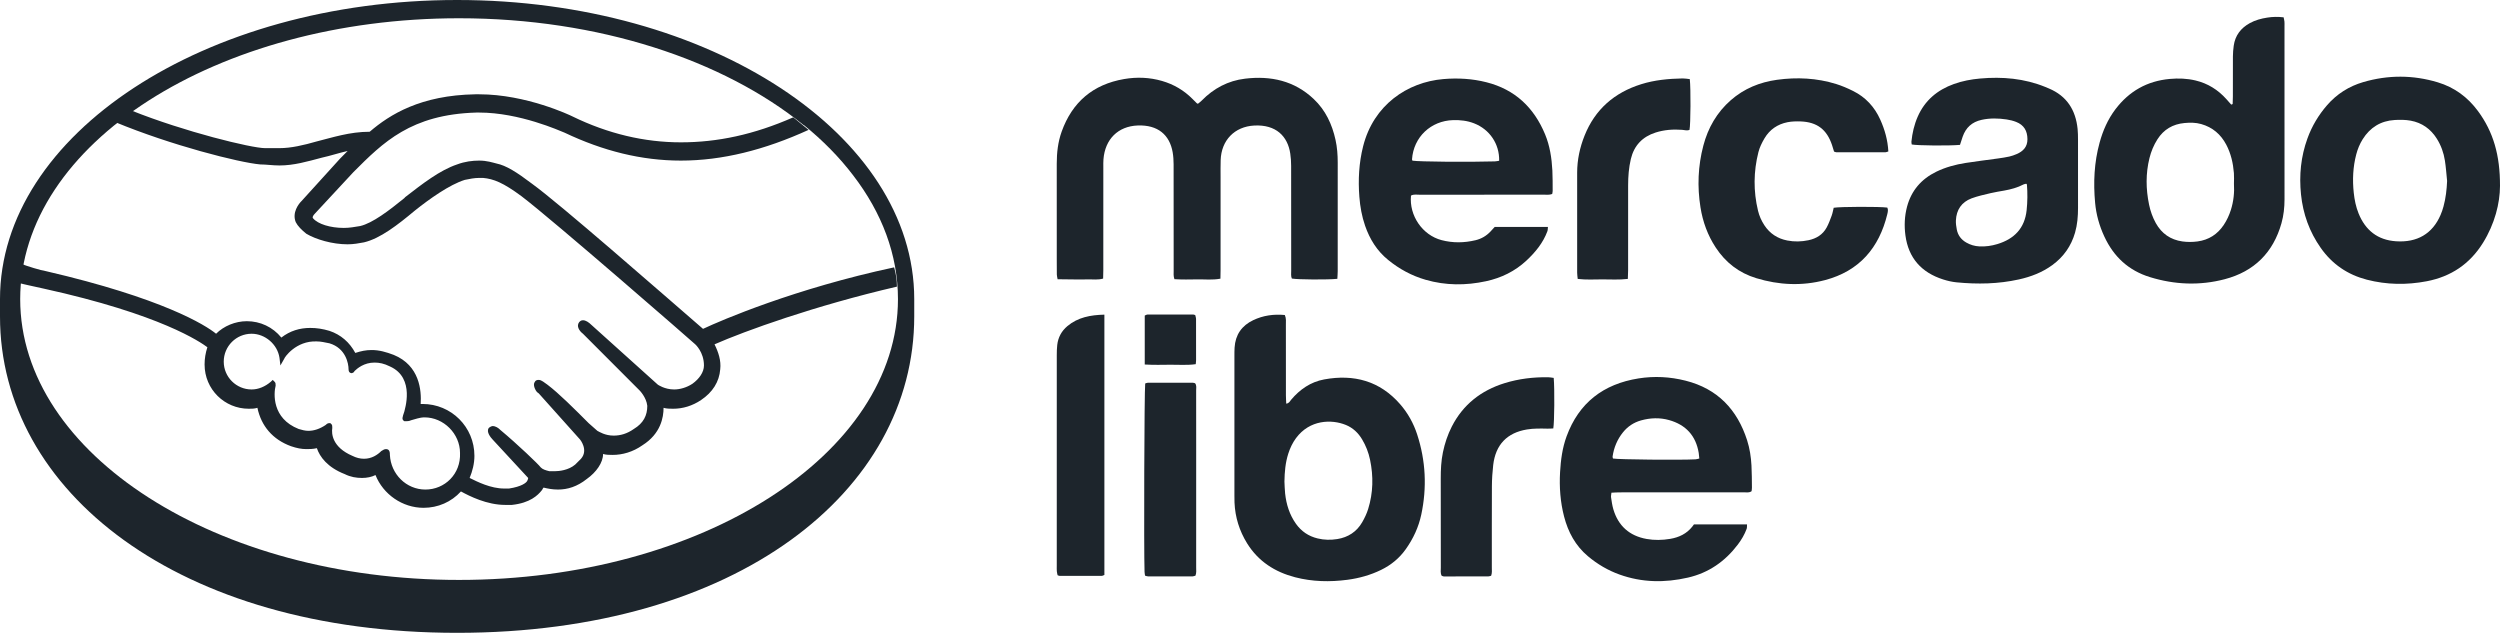 <svg width="167" height="43" viewBox="0 0 167 43" fill="none" xmlns="http://www.w3.org/2000/svg">
<g clip-path="url(#clip0_107_1842)">
<path d="M89.335 18.625C88.667 18.694 86.697 18.679 86.295 18.607C86.223 18.44 86.253 18.253 86.252 18.071C86.25 15.739 86.253 13.407 86.248 11.075C86.248 10.806 86.23 10.534 86.191 10.268C86.021 9.102 85.238 8.308 83.78 8.386C82.463 8.457 81.585 9.376 81.541 10.691C81.528 11.079 81.535 11.468 81.535 11.857C81.535 13.918 81.535 15.98 81.534 18.042C81.534 18.225 81.528 18.409 81.525 18.615C80.994 18.717 80.486 18.654 79.983 18.663C79.476 18.671 78.968 18.682 78.452 18.649C78.377 18.441 78.401 18.255 78.401 18.074C78.399 15.708 78.401 13.342 78.397 10.976C78.396 10.707 78.38 10.435 78.334 10.17C78.13 9.005 77.342 8.332 76.002 8.382C74.682 8.432 73.816 9.302 73.711 10.643C73.697 10.811 73.702 10.981 73.702 11.15C73.702 13.448 73.702 15.747 73.701 18.045C73.701 18.229 73.694 18.413 73.689 18.609C73.33 18.713 72.991 18.653 72.656 18.664C72.333 18.674 72.009 18.668 71.686 18.666C71.348 18.664 71.011 18.659 70.648 18.654C70.626 18.528 70.598 18.433 70.596 18.338C70.59 18 70.592 17.662 70.592 17.324C70.592 15.195 70.593 13.065 70.591 10.936C70.591 10.204 70.671 9.486 70.919 8.792C71.626 6.822 73.008 5.639 75.092 5.28C75.943 5.134 76.787 5.166 77.619 5.406C78.403 5.632 79.085 6.031 79.659 6.61C79.754 6.706 79.85 6.802 79.946 6.897C79.957 6.908 79.976 6.912 80.019 6.934C80.097 6.869 80.192 6.803 80.271 6.722C81.07 5.904 82.035 5.39 83.172 5.255C84.888 5.05 86.462 5.392 87.754 6.612C88.545 7.359 88.984 8.3 89.214 9.347C89.324 9.846 89.359 10.35 89.36 10.858C89.362 13.274 89.361 15.691 89.359 18.108C89.359 18.273 89.344 18.438 89.335 18.624L89.335 18.625Z" fill="#1D252C"/>
<path d="M149.142 6.949C149.147 6.782 149.156 6.615 149.156 6.448C149.158 5.552 149.153 4.656 149.159 3.76C149.161 3.524 149.18 3.287 149.213 3.054C149.309 2.368 149.687 1.875 150.291 1.543C150.655 1.343 151.049 1.239 151.453 1.176C151.806 1.12 152.163 1.113 152.546 1.157C152.565 1.256 152.592 1.349 152.601 1.444C152.611 1.545 152.604 1.647 152.604 1.748C152.604 5.603 152.603 9.457 152.606 13.312C152.606 13.856 152.549 14.389 152.401 14.915C151.848 16.874 150.578 18.136 148.608 18.652C146.943 19.089 145.273 19.021 143.621 18.513C142.177 18.069 141.188 17.139 140.566 15.793C140.235 15.08 140.025 14.33 139.954 13.553C139.83 12.197 139.889 10.85 140.253 9.529C140.474 8.724 140.804 7.967 141.313 7.295C142.224 6.097 143.421 5.412 144.936 5.273C145.52 5.22 146.092 5.24 146.66 5.375C147.482 5.571 148.161 5.998 148.72 6.62C148.83 6.742 148.938 6.865 149.046 6.988C149.078 6.975 149.11 6.962 149.142 6.95V6.949ZM149.228 12.269C149.228 12.032 149.244 11.795 149.225 11.56C149.171 10.899 149.027 10.259 148.715 9.666C148.35 8.974 147.8 8.501 147.037 8.286C146.671 8.183 146.297 8.183 145.923 8.218C145.145 8.29 144.538 8.646 144.118 9.304C143.87 9.692 143.696 10.112 143.585 10.558C143.328 11.593 143.343 12.63 143.558 13.67C143.648 14.103 143.793 14.515 144.008 14.903C144.395 15.601 144.992 16.017 145.781 16.128C146.113 16.175 146.463 16.173 146.797 16.128C147.543 16.028 148.13 15.651 148.548 15.023C148.756 14.711 148.911 14.374 149.024 14.018C149.203 13.448 149.265 12.863 149.228 12.268L149.228 12.269Z" fill="#1D252C"/>
<path d="M85.827 21.043C85.928 21.279 85.897 21.484 85.897 21.684C85.9 23.256 85.898 24.828 85.899 26.4C85.899 26.582 85.913 26.764 85.921 26.965C86.114 26.939 86.165 26.803 86.243 26.709C86.829 26.011 87.555 25.51 88.456 25.345C90.439 24.981 92.172 25.444 93.528 27C94.046 27.595 94.424 28.275 94.667 29.023C95.24 30.782 95.326 32.57 94.941 34.376C94.763 35.212 94.408 35.976 93.912 36.677C93.481 37.286 92.927 37.743 92.255 38.07C91.544 38.416 90.792 38.626 90.013 38.729C88.839 38.884 87.667 38.86 86.514 38.561C85.16 38.209 84.055 37.499 83.309 36.299C82.791 35.463 82.506 34.55 82.465 33.567C82.458 33.415 82.459 33.263 82.459 33.11C82.459 30 82.459 26.889 82.459 23.779C82.459 23.593 82.459 23.407 82.47 23.221C82.522 22.368 82.944 21.753 83.716 21.387C84.374 21.075 85.073 20.971 85.828 21.043L85.827 21.043ZM85.8 32.157C85.815 32.426 85.817 32.697 85.846 32.965C85.926 33.697 86.139 34.384 86.572 34.992C86.931 35.495 87.408 35.818 88.013 35.966C88.451 36.074 88.892 36.08 89.329 36.01C90.056 35.894 90.629 35.52 90.997 34.881C91.156 34.605 91.297 34.31 91.391 34.008C91.73 32.922 91.751 31.818 91.519 30.708C91.418 30.224 91.24 29.771 90.987 29.347C90.727 28.914 90.376 28.579 89.903 28.386C88.947 27.996 87.485 28.031 86.572 29.269C86.338 29.586 86.175 29.936 86.056 30.308C85.864 30.91 85.811 31.53 85.801 32.157L85.8 32.157Z" fill="#1D252C"/>
<path d="M94.254 13.066C94.125 14.399 95.013 15.704 96.297 16.041C97.05 16.239 97.814 16.227 98.571 16.045C98.959 15.952 99.294 15.754 99.568 15.462C99.66 15.363 99.751 15.264 99.848 15.157H103.402C103.389 15.264 103.397 15.362 103.366 15.446C103.077 16.227 102.561 16.851 101.961 17.411C101.197 18.122 100.288 18.564 99.271 18.785C97.918 19.078 96.571 19.076 95.233 18.69C94.304 18.422 93.475 17.971 92.729 17.364C91.982 16.758 91.498 15.976 91.188 15.079C90.97 14.452 90.856 13.802 90.805 13.145C90.718 12.011 90.776 10.886 91.056 9.775C91.751 7.011 94.011 5.488 96.41 5.283C97.387 5.199 98.347 5.254 99.296 5.495C101.206 5.979 102.468 7.186 103.209 8.967C103.531 9.741 103.654 10.559 103.698 11.389C103.722 11.844 103.715 12.301 103.718 12.757C103.718 12.821 103.698 12.885 103.687 12.959C103.492 13.032 103.304 13.004 103.121 13.004C100.364 13.006 97.607 13.005 94.849 13.008C94.65 13.008 94.442 12.962 94.254 13.066V13.066ZM100.144 10.739C100.168 9.616 99.512 8.645 98.467 8.238C98.016 8.063 97.547 8.01 97.066 8.024C95.575 8.069 94.427 9.159 94.323 10.64C94.321 10.67 94.342 10.702 94.352 10.733C94.778 10.803 98.099 10.834 99.854 10.781C99.952 10.778 100.05 10.753 100.144 10.739V10.739Z" fill="#1D252C"/>
<path d="M113.155 35.031H116.701C116.693 35.141 116.708 35.241 116.677 35.325C116.536 35.708 116.329 36.057 116.082 36.383C115.232 37.502 114.141 38.266 112.754 38.584C111.212 38.938 109.684 38.919 108.181 38.378C107.404 38.099 106.706 37.685 106.076 37.157C105.238 36.455 104.748 35.539 104.48 34.502C104.229 33.531 104.156 32.538 104.213 31.536C104.26 30.723 104.365 29.921 104.647 29.151C105.469 26.907 107.103 25.653 109.455 25.278C110.513 25.11 111.563 25.168 112.596 25.429C114.733 25.968 116.049 27.36 116.707 29.41C116.883 29.96 116.968 30.529 116.999 31.104C117.026 31.593 117.022 32.084 117.029 32.574C117.03 32.655 117.014 32.737 117.006 32.812C116.837 32.932 116.662 32.887 116.497 32.887C115.067 32.891 113.637 32.889 112.207 32.889C110.862 32.889 109.517 32.889 108.172 32.89C108.004 32.89 107.837 32.904 107.644 32.912C107.633 33.034 107.605 33.132 107.619 33.225C107.66 33.491 107.695 33.762 107.771 34.02C108.099 35.131 108.85 35.798 109.993 36.002C110.513 36.096 111.045 36.084 111.569 35.996C112.158 35.897 112.671 35.653 113.048 35.175C113.091 35.121 113.129 35.065 113.155 35.031L113.155 35.031ZM113.514 30.629C113.5 30.492 113.493 30.375 113.475 30.26C113.287 29.106 112.613 28.373 111.49 28.06C110.873 27.888 110.245 27.909 109.624 28.082C109.131 28.22 108.729 28.488 108.412 28.883C108.033 29.356 107.808 29.897 107.721 30.494C107.714 30.539 107.738 30.587 107.747 30.63C108.128 30.699 112.224 30.739 113.262 30.683C113.342 30.679 113.421 30.649 113.514 30.629Z" fill="#1D252C"/>
<path d="M167 12.418C166.998 13.565 166.653 14.955 165.859 16.228C164.984 17.631 163.732 18.476 162.105 18.788C160.764 19.044 159.43 19.025 158.106 18.683C156.821 18.351 155.792 17.648 155.028 16.563C154.269 15.485 153.842 14.294 153.707 12.988C153.575 11.706 153.698 10.458 154.139 9.244C154.436 8.425 154.877 7.685 155.45 7.026C156.1 6.277 156.911 5.763 157.864 5.484C159.524 4.999 161.189 5 162.845 5.5C163.957 5.835 164.844 6.491 165.531 7.422C166.554 8.81 167.007 10.372 167 12.418H167ZM163.466 12.085C163.419 11.633 163.39 11.177 163.32 10.729C163.239 10.209 163.064 9.715 162.78 9.265C162.371 8.615 161.788 8.198 161.032 8.06C160.685 7.997 160.32 7.995 159.966 8.016C159.035 8.071 158.324 8.512 157.83 9.297C157.631 9.614 157.49 9.957 157.396 10.319C157.176 11.162 157.138 12.018 157.231 12.881C157.282 13.352 157.374 13.814 157.553 14.257C158.007 15.38 158.825 16.035 160.052 16.117C161.462 16.212 162.484 15.621 163.027 14.365C163.108 14.18 163.172 13.986 163.226 13.791C163.377 13.234 163.442 12.665 163.467 12.085L163.466 12.085Z" fill="#1D252C"/>
<path d="M130.927 9.678C130.19 9.745 128.086 9.726 127.705 9.651C127.697 9.591 127.677 9.524 127.683 9.461C127.741 8.886 127.869 8.328 128.102 7.796C128.578 6.708 129.413 6.009 130.522 5.611C131.086 5.408 131.672 5.299 132.266 5.246C133.761 5.112 135.224 5.238 136.627 5.809C136.706 5.841 136.784 5.875 136.863 5.908C138.07 6.414 138.657 7.356 138.784 8.615C138.808 8.85 138.81 9.088 138.811 9.324C138.813 10.845 138.811 12.367 138.812 13.888C138.812 14.448 138.769 15.001 138.613 15.543C138.354 16.437 137.849 17.156 137.096 17.707C136.426 18.197 135.666 18.487 134.863 18.666C133.487 18.972 132.094 18.997 130.697 18.86C130.394 18.83 130.091 18.76 129.801 18.667C128.35 18.204 127.484 17.234 127.282 15.721C127.197 15.081 127.223 14.437 127.39 13.808C127.677 12.729 128.344 11.958 129.348 11.469C129.965 11.169 130.622 10.993 131.296 10.886C132.018 10.772 132.745 10.687 133.47 10.585C133.722 10.55 133.975 10.512 134.224 10.457C134.389 10.42 134.55 10.361 134.706 10.295C135.147 10.108 135.436 9.809 135.433 9.298C135.429 8.732 135.194 8.348 134.682 8.146C134.479 8.065 134.26 8.012 134.043 7.979C133.485 7.896 132.926 7.883 132.369 8.006C131.729 8.147 131.315 8.526 131.105 9.134C131.045 9.308 130.99 9.483 130.927 9.678H130.927ZM135.356 12.274C135.303 12.287 135.233 12.289 135.177 12.318C134.767 12.534 134.326 12.651 133.873 12.732C133.573 12.786 133.27 12.831 132.973 12.902C132.546 13.005 132.111 13.097 131.701 13.25C131.03 13.502 130.686 14.019 130.654 14.727C130.645 14.926 130.676 15.131 130.713 15.328C130.786 15.714 131.004 16.005 131.347 16.202C131.616 16.357 131.906 16.443 132.217 16.459C132.629 16.481 133.03 16.424 133.423 16.305C134.557 15.961 135.249 15.246 135.379 14.044C135.44 13.472 135.444 12.902 135.399 12.33C135.398 12.317 135.381 12.306 135.356 12.275V12.274Z" fill="#1D252C"/>
<path d="M126.142 10.117C126.042 10.147 125.994 10.173 125.946 10.173C124.856 10.175 123.766 10.175 122.676 10.173C122.629 10.173 122.581 10.146 122.514 10.125C122.472 9.987 122.43 9.843 122.383 9.701C122.035 8.65 121.38 8.15 120.274 8.111C119.987 8.101 119.691 8.109 119.41 8.163C118.743 8.294 118.214 8.655 117.869 9.239C117.699 9.527 117.543 9.84 117.462 10.163C117.133 11.462 117.121 12.772 117.436 14.078C117.52 14.425 117.665 14.751 117.862 15.05C118.226 15.601 118.734 15.936 119.387 16.065C119.864 16.159 120.336 16.146 120.808 16.047C121.332 15.936 121.761 15.674 122.02 15.198C122.156 14.948 122.257 14.676 122.355 14.408C122.418 14.236 122.448 14.052 122.491 13.879C122.883 13.803 125.567 13.794 126.073 13.867C126.141 14.008 126.107 14.157 126.073 14.301C125.527 16.556 124.204 18.107 121.905 18.712C120.373 19.116 118.833 19.044 117.318 18.582C116.166 18.231 115.27 17.538 114.612 16.537C114.072 15.716 113.745 14.814 113.592 13.853C113.371 12.467 113.425 11.087 113.783 9.728C114.096 8.539 114.686 7.507 115.623 6.688C116.508 5.915 117.555 5.489 118.708 5.33C120.037 5.148 121.36 5.211 122.65 5.61C123.037 5.73 123.416 5.893 123.78 6.074C124.619 6.489 125.22 7.141 125.601 7.989C125.902 8.656 126.099 9.351 126.142 10.117L126.142 10.117Z" fill="#1D252C"/>
<path d="M73.773 21.018V38.407C73.706 38.43 73.645 38.47 73.585 38.47C72.648 38.472 71.712 38.47 70.775 38.467C70.744 38.467 70.712 38.448 70.647 38.426C70.631 38.349 70.604 38.256 70.596 38.161C70.586 38.043 70.592 37.924 70.592 37.806C70.592 33.106 70.592 28.406 70.593 23.707C70.593 23.488 70.599 23.267 70.623 23.049C70.679 22.54 70.91 22.111 71.303 21.783C72.002 21.198 72.839 21.041 73.773 21.018V21.018Z" fill="#1D252C"/>
<path d="M112.878 5.285C112.951 5.933 112.934 8.313 112.86 8.674C112.695 8.746 112.528 8.684 112.362 8.672C111.762 8.628 111.169 8.67 110.595 8.853C109.716 9.133 109.155 9.721 108.941 10.62C108.804 11.199 108.759 11.787 108.759 12.38C108.759 14.273 108.759 16.165 108.758 18.058C108.758 18.24 108.747 18.422 108.74 18.631C108.15 18.701 107.592 18.662 107.036 18.663C106.496 18.664 105.954 18.7 105.391 18.632C105.377 18.48 105.354 18.349 105.354 18.218C105.352 15.988 105.351 13.757 105.354 11.527C105.356 10.673 105.533 9.85 105.85 9.057C106.55 7.307 107.837 6.188 109.631 5.625C110.531 5.343 111.462 5.257 112.401 5.239C112.551 5.237 112.702 5.267 112.878 5.285Z" fill="#1D252C"/>
<path d="M103.788 25.244C103.853 25.981 103.834 28.219 103.76 28.62C103.637 28.625 103.506 28.637 103.376 28.634C102.916 28.624 102.46 28.613 102.001 28.688C100.682 28.906 99.906 29.692 99.746 31.063C99.692 31.532 99.662 32.006 99.659 32.478C99.65 34.287 99.656 36.095 99.654 37.904C99.654 38.086 99.68 38.273 99.608 38.461C99.534 38.478 99.47 38.505 99.406 38.505C98.418 38.508 97.431 38.508 96.443 38.506C96.396 38.506 96.35 38.475 96.302 38.458C96.209 38.278 96.247 38.089 96.247 37.907C96.244 35.93 96.248 33.952 96.242 31.975C96.241 31.382 96.267 30.793 96.388 30.21C96.513 29.612 96.704 29.036 96.983 28.49C97.734 27.023 98.932 26.085 100.499 25.597C101.448 25.301 102.427 25.186 103.42 25.2C103.535 25.201 103.65 25.227 103.788 25.244Z" fill="#1D252C"/>
<path d="M79.857 38.454C79.785 38.473 79.722 38.504 79.658 38.504C78.671 38.507 77.684 38.507 76.697 38.504C76.634 38.504 76.571 38.475 76.489 38.454C76.477 38.363 76.459 38.282 76.456 38.201C76.405 36.783 76.44 26.081 76.499 25.617C76.55 25.602 76.611 25.568 76.673 25.568C77.677 25.565 78.68 25.565 79.684 25.567C79.733 25.567 79.782 25.589 79.832 25.601C79.948 25.754 79.903 25.928 79.903 26.092C79.907 27.443 79.905 28.794 79.905 30.146C79.905 32.73 79.906 35.314 79.904 37.898C79.904 38.08 79.932 38.267 79.857 38.454Z" fill="#1D252C"/>
<path d="M76.469 24.349V21.079C76.533 21.055 76.593 21.012 76.653 21.012C77.673 21.008 78.694 21.01 79.715 21.012C79.748 21.012 79.78 21.03 79.842 21.048C79.859 21.128 79.896 21.222 79.896 21.316C79.9 22.228 79.899 23.14 79.898 24.052C79.898 24.134 79.885 24.215 79.875 24.327C79.304 24.409 78.746 24.358 78.192 24.364C77.634 24.37 77.076 24.384 76.469 24.349Z" fill="#1D252C"/>
<path fill-rule="evenodd" clip-rule="evenodd" d="M61.071 21.137C61.071 32.828 49.204 42.273 30.535 42.273C11.929 42.273 0 32.828 0 21.137V19.979C0 8.995 13.666 0 30.535 0C47.405 0 61.071 8.995 61.071 19.979V21.137ZM30.667 38.739C46.858 38.739 59.984 30.34 59.984 19.979C59.984 17.015 58.909 14.21 56.995 11.718C56.081 10.516 54.973 9.387 53.695 8.351C53.69 8.353 53.685 8.355 53.681 8.357C48.312 4.009 39.998 1.22 30.667 1.22C14.475 1.22 1.349 9.619 1.349 19.979C1.349 30.34 14.475 38.739 30.667 38.739Z" fill="#1D252C"/>
<path fill-rule="evenodd" clip-rule="evenodd" d="M59.728 17.859C59.853 18.309 59.915 18.697 59.915 19.147C54.4 20.43 49.785 22.1 47.73 23.001C47.986 23.514 48.18 24.089 48.111 24.671C48.048 25.503 47.599 26.209 46.831 26.722C46.256 27.11 45.613 27.304 44.969 27.304C44.776 27.304 44.52 27.304 44.326 27.242C44.326 27.88 44.139 28.974 42.914 29.744C42.277 30.194 41.572 30.388 40.928 30.388C40.735 30.388 40.479 30.388 40.285 30.325C40.285 30.901 39.835 31.545 39.198 31.996C38.555 32.508 37.912 32.702 37.275 32.702C36.887 32.702 36.569 32.634 36.313 32.571C36.244 32.634 36.244 32.702 36.182 32.765C35.925 33.084 35.413 33.597 34.196 33.728C34.064 33.728 33.933 33.728 33.746 33.728C32.528 33.728 31.372 33.147 30.791 32.828C30.148 33.534 29.255 33.922 28.293 33.922C26.882 33.922 25.595 33.022 25.083 31.733C24.827 31.864 24.508 31.927 24.183 31.927C23.803 31.927 23.415 31.864 23.028 31.67C21.873 31.22 21.36 30.513 21.167 29.938C20.911 30 20.655 30 20.461 30C20.143 30 19.824 29.938 19.437 29.806C18.219 29.362 17.451 28.461 17.195 27.242C17.001 27.304 16.807 27.304 16.614 27.304C15.009 27.304 13.666 26.016 13.666 24.345C13.666 23.962 13.728 23.578 13.853 23.195C13.41 22.869 10.774 21.005 2.886 19.272C2.567 19.21 1.156 18.885 1.156 18.885C1.218 18.441 1.28 17.99 1.349 17.602C1.861 17.796 2.692 18.053 3.079 18.115C10.843 19.917 13.728 21.712 14.434 22.294C14.946 21.781 15.714 21.456 16.489 21.456C17.382 21.456 18.219 21.843 18.794 22.55C19.374 22.1 20.018 21.906 20.723 21.906C21.167 21.906 21.554 21.968 22.004 22.1C22.772 22.356 23.353 22.869 23.734 23.576C24.121 23.451 24.44 23.382 24.827 23.382C25.339 23.382 25.789 23.514 26.301 23.707C28.031 24.414 28.162 26.084 28.1 26.985C28.162 26.985 28.162 26.985 28.224 26.985C30.148 26.985 31.691 28.524 31.691 30.451C31.691 30.963 31.56 31.476 31.372 31.927C31.884 32.183 32.784 32.634 33.677 32.634C33.808 32.634 33.871 32.634 34.002 32.634C34.833 32.508 35.157 32.252 35.22 32.121C35.282 31.996 35.282 31.927 35.282 31.927L32.909 29.362C32.784 29.231 32.459 28.843 32.653 28.587C32.715 28.524 32.846 28.461 32.909 28.461C33.102 28.461 33.296 28.587 33.421 28.718C34.576 29.681 35.988 31.032 36.119 31.22C36.244 31.351 36.438 31.414 36.694 31.476C36.823 31.476 36.952 31.476 37.081 31.476C37.337 31.476 37.98 31.414 38.424 31.032C38.492 30.963 38.749 30.707 38.811 30.645C39.323 30.063 38.749 29.362 38.749 29.362L35.988 26.278C35.988 26.278 35.863 26.209 35.794 26.084C35.607 25.759 35.669 25.572 35.732 25.503C35.794 25.378 35.925 25.378 35.988 25.378C36.182 25.378 36.375 25.572 36.569 25.697C37.337 26.278 38.361 27.304 39.323 28.267L39.904 28.78C40.029 28.843 40.416 29.099 40.991 29.099C41.441 29.099 41.89 28.974 42.34 28.655C42.983 28.267 43.239 27.755 43.239 27.11C43.177 26.535 42.727 26.084 42.727 26.084L38.942 22.294C38.686 22.1 38.492 21.781 38.686 21.524C38.749 21.456 38.811 21.393 38.942 21.393C39.13 21.393 39.323 21.524 39.517 21.712C40.672 22.744 43.945 25.697 43.945 25.697C43.945 25.697 44.395 26.016 45.032 26.016C45.419 26.016 45.869 25.89 46.256 25.634C46.706 25.309 47.024 24.865 47.024 24.414C47.024 23.514 46.443 23.001 46.443 23.001C46.381 22.932 36.95 14.712 34.833 13.105C33.615 12.204 32.971 11.948 32.266 11.885C32.203 11.885 32.078 11.885 32.009 11.885C31.691 11.885 31.372 11.948 31.048 12.016C30.023 12.335 28.674 13.299 27.712 14.068C26.557 15.031 25.401 15.932 24.315 16.189C23.99 16.251 23.609 16.32 23.222 16.32C22.197 16.32 21.104 15.995 20.461 15.613C20.143 15.357 19.887 15.1 19.755 14.838C19.499 14.199 19.949 13.618 20.143 13.43L22.709 10.603C22.903 10.409 23.028 10.277 23.222 10.084C22.647 10.215 22.066 10.409 21.492 10.534C20.53 10.79 19.63 11.053 18.669 11.053C18.219 11.053 17.769 10.984 17.382 10.984C15.97 10.859 11.417 9.702 7.695 8.157C8.082 7.9 8.401 7.644 8.788 7.387C12.317 8.801 16.807 9.896 17.707 9.896C17.769 9.896 18.344 9.896 18.669 9.896C19.437 9.896 20.274 9.702 21.167 9.445C22.197 9.189 23.353 8.801 24.696 8.801C26.045 7.644 28.1 6.362 31.753 6.299C31.822 6.299 31.947 6.299 32.009 6.299C35.157 6.299 38.105 7.707 38.236 7.775C40.61 8.933 43.046 9.508 45.481 9.508C47.924 9.508 50.359 8.995 52.989 7.838C53.307 8.094 53.695 8.413 54.013 8.676C51.065 10.021 48.242 10.728 45.481 10.728C42.852 10.728 40.285 10.084 37.718 8.864C37.4 8.739 34.708 7.519 32.009 7.519C31.947 7.519 31.884 7.519 31.822 7.519C27.456 7.644 25.595 9.508 23.609 11.497L21.042 14.262C20.911 14.393 20.848 14.518 20.911 14.581C21.236 14.969 22.066 15.225 22.966 15.225C23.353 15.225 23.671 15.163 24.059 15.1C24.889 14.906 25.982 14.068 27.007 13.236L27.069 13.167C28.224 12.273 29.38 11.372 30.535 10.984C31.048 10.79 31.56 10.728 32.009 10.728C32.528 10.728 32.909 10.859 33.165 10.922C33.808 11.053 34.514 11.497 35.538 12.273C37.4 13.618 44.07 19.466 46.962 21.968C48.18 21.393 53.12 19.272 59.728 17.859ZM30.729 30.257C30.729 28.974 29.636 27.88 28.356 27.88C28.031 27.88 27.712 28.011 27.456 28.074C27.331 28.136 27.2 28.136 27.138 28.136H27.007C26.813 28.011 26.882 27.88 27.007 27.498C27.007 27.429 27.775 25.246 26.045 24.477C25.657 24.283 25.339 24.22 25.02 24.22C24.315 24.22 23.865 24.608 23.671 24.796C23.671 24.865 23.54 24.927 23.478 24.927C23.478 24.927 23.284 24.927 23.284 24.671C23.284 24.283 23.097 23.257 22.004 22.932C21.685 22.869 21.429 22.807 21.167 22.807C19.755 22.744 18.987 23.901 18.987 23.964L18.731 24.414L18.669 23.901C18.537 23.001 17.707 22.294 16.807 22.294C15.783 22.294 14.946 23.126 14.946 24.158C14.946 25.184 15.783 26.016 16.807 26.016C17.257 26.016 17.707 25.828 18.088 25.503L18.219 25.378L18.344 25.503C18.413 25.572 18.413 25.634 18.413 25.759C18.281 26.278 18.156 27.948 19.949 28.655C20.143 28.718 20.399 28.78 20.592 28.78C20.975 28.78 21.36 28.651 21.748 28.393C21.873 28.267 21.941 28.267 22.004 28.267H22.066L22.135 28.33C22.197 28.393 22.197 28.461 22.197 28.587C22.135 28.974 22.197 29.875 23.54 30.451C23.798 30.58 24.056 30.645 24.315 30.645C24.827 30.645 25.214 30.388 25.47 30.131C25.595 30.063 25.657 30 25.789 30C26.045 30 26.045 30.257 26.045 30.388C26.107 31.67 27.138 32.702 28.418 32.702C29.705 32.702 30.791 31.67 30.729 30.257Z" fill="#1D252C"/>
</g>
<defs>
<clipPath id="clip0_107_1842">
<rect width="167" height="43" fill="white"/>
</clipPath>
</defs>
</svg>
